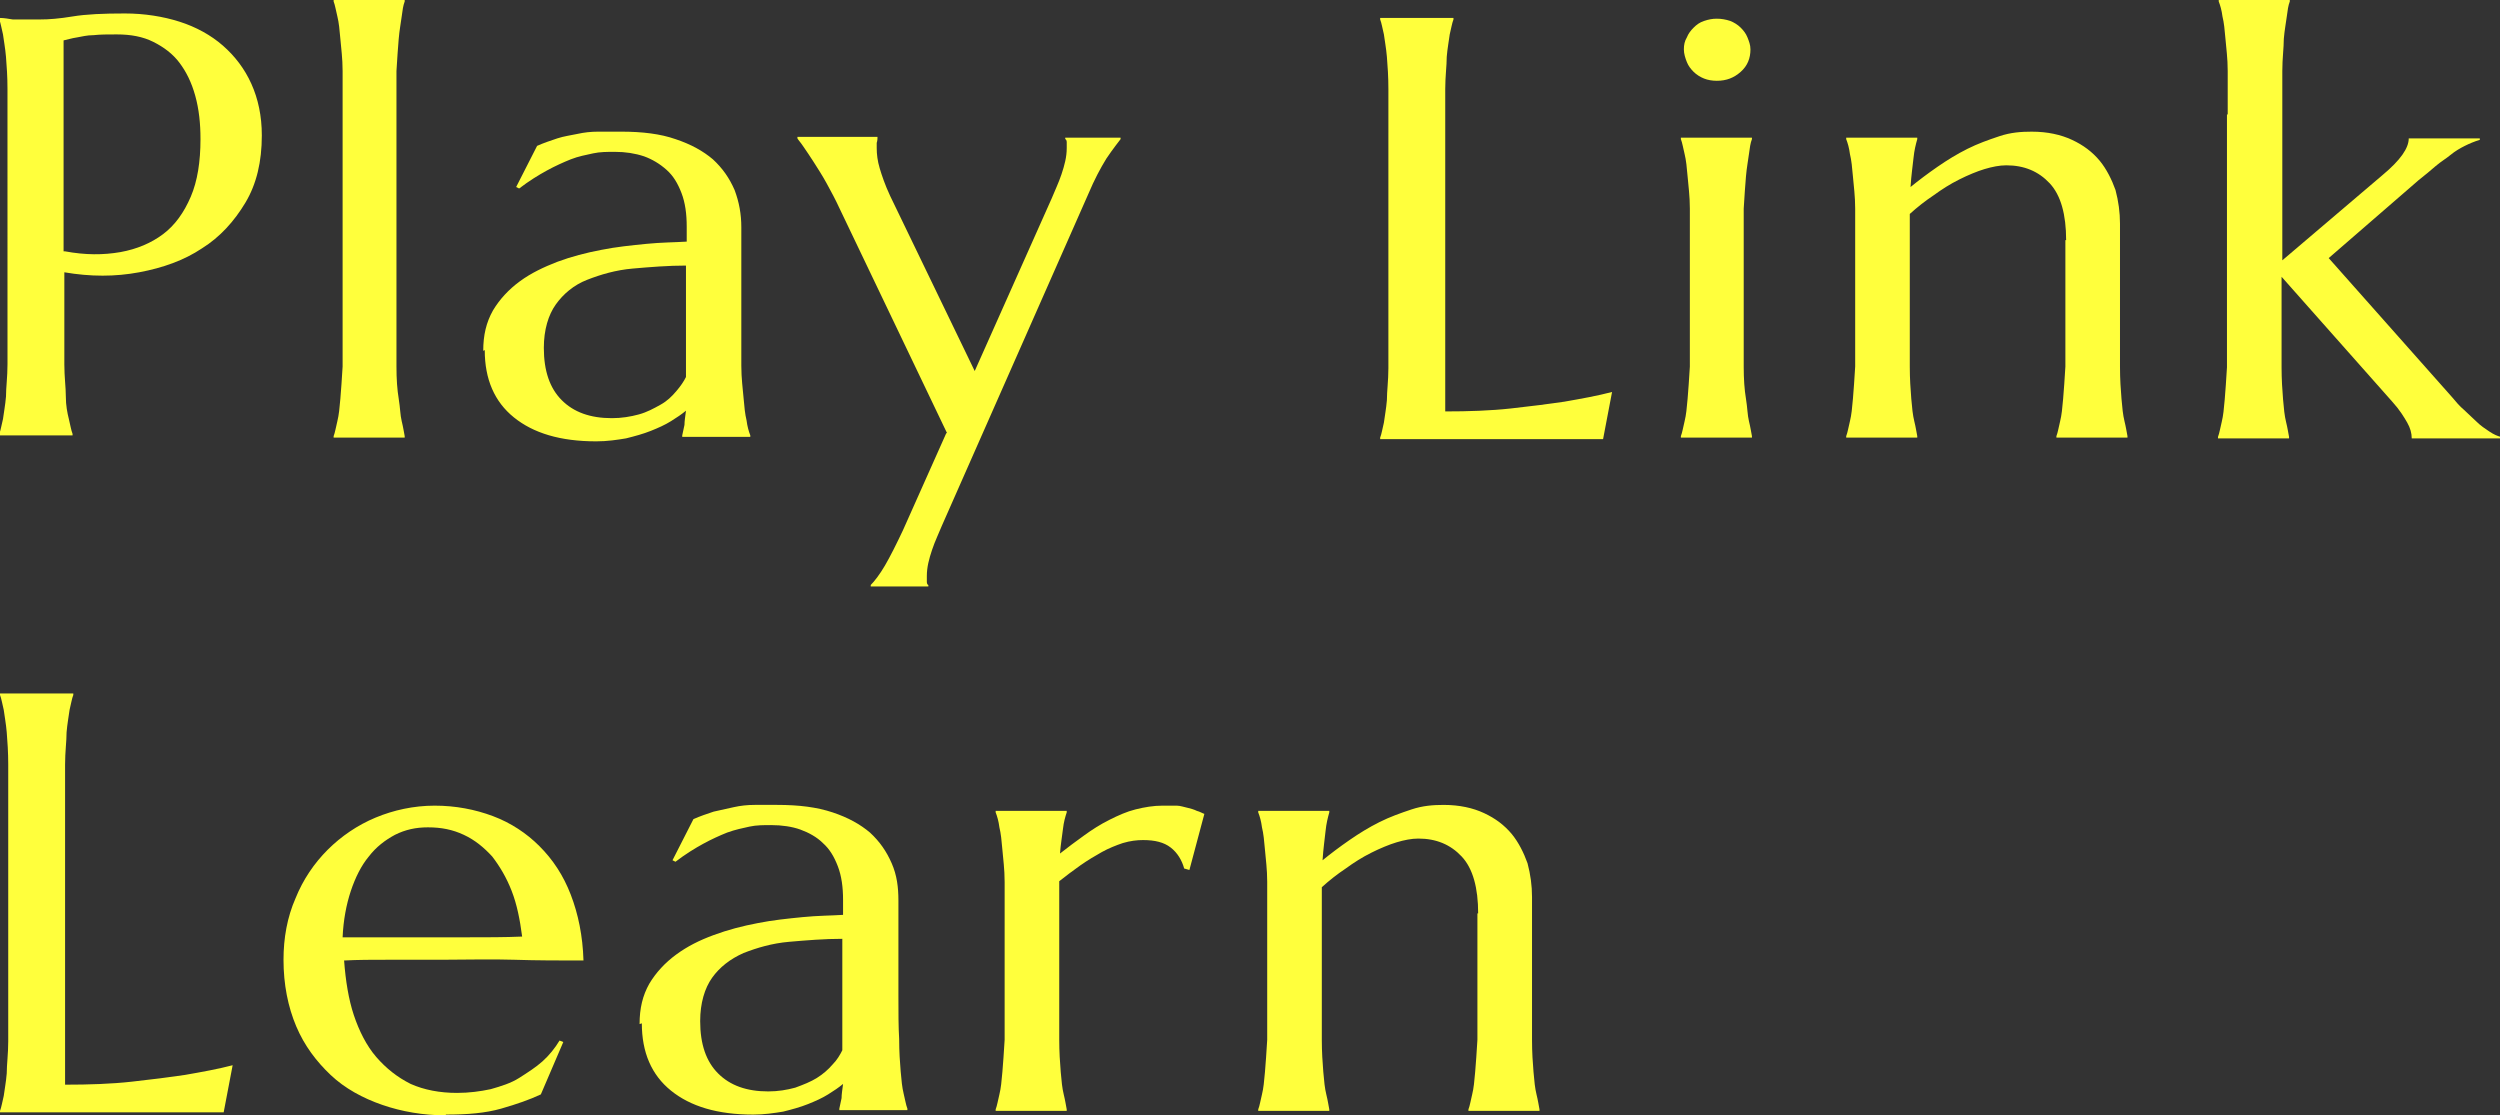 <?xml version="1.0" encoding="UTF-8"?>
<svg id="_レイヤー_2" data-name="レイヤー_2" xmlns="http://www.w3.org/2000/svg" viewBox="0 0 33.42 14.91">
  <rect x="0" y="0" width="33.42" height="14.91" fill="#333333" stroke="none"/>
  <defs>
    <style>
      .cls-1 {
        fill: #ffff3c;
      }
    </style>
  </defs>
  <g id="_レイヤー_1-2" data-name="レイヤー_1">
    <g>
      <path class="cls-1" d="M0,.24c.05,0,.11.01.17.02.05,0,.11,0,.17,0s.13,0,.2,0c.11,0,.25-.01.43-.04s.41-.04.7-.04c.26,0,.51.04.73.11s.42.18.58.32.29.31.38.51c.09.2.14.43.14.69,0,.35-.07.65-.22.9-.15.25-.34.46-.58.61-.24.16-.52.26-.84.32s-.65.06-1,0v.65c0,.22,0,.42,0,.58,0,.17.02.31.02.43,0,.12.02.22.04.3.02.08.03.15.05.2v.02h-.98v-.02c.02-.05.03-.12.05-.2.01-.08.03-.18.04-.3,0-.12.02-.26.02-.43s0-.36,0-.58V1.77c0-.22,0-.42,0-.58s-.01-.31-.02-.43c-.01-.12-.03-.22-.04-.3-.02-.08-.03-.15-.05-.2v-.02ZM.87,3.36c.27.05.51.05.74.01.22-.04.41-.12.57-.24.16-.12.28-.29.37-.5.09-.21.13-.47.13-.77,0-.21-.02-.4-.07-.58s-.12-.32-.21-.44-.21-.21-.35-.28c-.14-.07-.3-.1-.49-.1-.12,0-.22,0-.31.01-.09,0-.16.02-.22.03-.07.01-.13.03-.18.04v2.82Z"/>
      <path class="cls-1" d="M4.58,1.53c0-.22,0-.42,0-.58,0-.17-.02-.31-.03-.43s-.02-.22-.04-.3-.03-.15-.05-.2v-.02h.95v.02c-.02.05-.03.12-.04.2s-.03.18-.04.3-.02.26-.03.43c0,.17,0,.36,0,.58v2.79c0,.22,0,.42,0,.58,0,.17.01.31.03.43s.02.22.04.3.03.15.04.2v.02h-.95v-.02c.02-.05.03-.12.05-.2s.03-.18.04-.3.02-.26.03-.43c0-.17,0-.36,0-.58V1.53Z"/>
      <path class="cls-1" d="M6.46,4.69c0-.21.04-.38.13-.54.09-.15.21-.28.36-.39s.32-.19.5-.26c.19-.07.38-.12.59-.16.2-.04.4-.06.6-.08s.38-.02.54-.03v-.2c0-.17-.02-.32-.07-.45s-.11-.23-.2-.31-.19-.14-.3-.18c-.12-.04-.25-.06-.39-.06-.1,0-.2,0-.29.02s-.2.04-.3.08c-.1.04-.21.09-.32.15s-.24.14-.37.24l-.04-.02.28-.55c.09-.04.18-.07.27-.1s.18-.04.27-.06c.09-.02.18-.03.28-.03.1,0,.19,0,.3,0,.29,0,.53.03.73.1.21.07.37.16.5.27.13.12.22.25.29.41.06.16.09.32.09.5v1.27c0,.22,0,.42,0,.58,0,.17.02.31.03.43s.02.22.04.3c.01.08.03.15.05.2v.02h-.91v-.02s.02-.09.03-.14c0-.05.01-.11.02-.19-.06.05-.12.09-.2.14s-.17.09-.27.13-.21.07-.33.1c-.12.02-.25.04-.4.04-.48,0-.84-.11-1.1-.32s-.39-.51-.39-.9ZM9.18,3.55c-.25,0-.49.02-.72.04s-.43.08-.61.15-.32.19-.42.33-.16.34-.16.58c0,.31.08.54.24.7.16.16.38.24.67.24.13,0,.25-.02.36-.05s.2-.08.29-.13.15-.11.21-.18.1-.13.13-.19c0-.1,0-.21,0-.33v-1.17Z"/>
      <path class="cls-1" d="M12.66,5.79l-1.44-3.01c-.05-.11-.11-.22-.17-.33-.06-.11-.12-.2-.17-.28-.05-.08-.1-.15-.14-.21s-.07-.09-.08-.11v-.02h1.07v.02s0,.03-.01.06c0,.03,0,.05,0,.07,0,.08.01.17.04.27.03.1.07.22.14.37l1.13,2.34,1.03-2.31c.04-.1.09-.2.13-.32s.07-.23.07-.35c0-.03,0-.06,0-.08,0-.02-.01-.04-.02-.04v-.02h.74v.02s-.11.14-.19.26c-.08.13-.16.28-.24.47l-1.96,4.44c-.04.1-.09.2-.13.32s-.07.23-.07.35c0,.03,0,.06,0,.08,0,.02.01.04.02.04v.02h-.77v-.02c.05-.05.12-.14.19-.26.07-.12.15-.28.24-.47l.58-1.3Z"/>
      <path class="cls-1" d="M19.31,5.5c.32,0,.62-.01.89-.04.27-.03.51-.06.71-.09.23-.04.45-.08.64-.13l-.12.63s-.08,0-.15,0c-.07,0-.14,0-.22,0-.08,0-.16,0-.25,0-.09,0-.17,0-.25,0-.08,0-.15,0-.21,0-.06,0-.11,0-.13,0h-1.77v-.02c.02-.05.03-.12.05-.2.01-.08.03-.18.04-.3,0-.12.02-.26.02-.43s0-.36,0-.58V1.77c0-.22,0-.42,0-.58s-.01-.31-.02-.43c-.01-.12-.03-.22-.04-.3-.02-.08-.03-.15-.05-.2v-.02h.98v.02c-.02.05-.03.12-.05.2-.01.08-.03.18-.04.3,0,.12-.02.26-.02.43,0,.17,0,.36,0,.58v3.73Z"/>
      <path class="cls-1" d="M22.59,3.37c0-.22,0-.42,0-.58,0-.17-.02-.31-.03-.43s-.02-.22-.04-.3-.03-.15-.05-.2v-.02h.95v.02c-.02.05-.03.12-.04.2s-.03.18-.04.3-.02.26-.03.43c0,.17,0,.36,0,.58v.95c0,.22,0,.42,0,.58,0,.17.01.31.03.43s.02.22.04.3.03.15.04.2v.02h-.95v-.02c.02-.05.03-.12.05-.2s.03-.18.04-.3.02-.26.03-.43c0-.17,0-.36,0-.58v-.95ZM22.51.66c0-.06.01-.11.04-.16.02-.05.05-.09.09-.13.04-.04.08-.07.14-.09s.11-.03.17-.03.12.01.18.03c.05.02.1.05.14.09s.07.08.09.13.04.1.04.16c0,.12-.04.22-.13.3s-.19.12-.32.12c-.06,0-.12-.01-.17-.03s-.1-.05-.14-.09c-.04-.04-.07-.08-.09-.13-.02-.05-.04-.11-.04-.17Z"/>
      <path class="cls-1" d="M27.62,3.21c0-.34-.07-.6-.22-.76-.15-.16-.34-.24-.58-.24-.09,0-.19.02-.29.05s-.22.08-.34.14-.23.13-.34.21c-.12.08-.22.16-.32.25v.51s0,.95,0,.95c0,.22,0,.42,0,.58s.01.31.02.43c.01.12.02.22.04.3s.03.15.04.2v.02h-.95v-.02c.02-.05.03-.12.05-.2.02-.08.03-.18.04-.3s.02-.26.03-.43c0-.17,0-.36,0-.58v-.95c0-.22,0-.42,0-.58,0-.17-.02-.31-.03-.43s-.02-.22-.04-.3c-.01-.08-.03-.15-.05-.2v-.02h.95v.02c-.02.07-.04.15-.05.25s-.03.23-.04.39c.11-.09.23-.18.36-.27.13-.09.26-.17.4-.24.14-.07.28-.12.43-.17s.29-.06.43-.06c.21,0,.39.04.54.11s.27.16.37.28c.09.11.16.25.21.39.04.15.06.3.06.45v1.33c0,.22,0,.42,0,.58,0,.17.01.31.02.43.01.12.02.22.04.3s.03.15.04.2v.02h-.95v-.02c.02-.05.03-.12.05-.2s.03-.18.04-.3.02-.26.03-.43c0-.17,0-.36,0-.58v-1.11Z"/>
      <path class="cls-1" d="M29.78,1.53c0-.22,0-.42,0-.58,0-.17-.02-.31-.03-.43s-.02-.22-.04-.3c-.01-.08-.03-.15-.05-.2v-.02h.95v.02c-.02.05-.03.12-.04.2s-.03.18-.04.3c0,.12-.02.26-.02.43s0,.36,0,.58v1.95l1.34-1.14c.24-.2.35-.36.35-.49h.95v.02c-.07.02-.14.05-.2.08s-.13.07-.19.12-.13.09-.2.15c-.07.06-.14.12-.23.19l-1.2,1.04,1.65,1.86c.05.06.1.12.16.17.06.06.12.11.17.16s.11.09.17.13.11.06.15.07v.02h-1.19c0-.07-.02-.14-.06-.21s-.1-.17-.2-.28l-1.48-1.67v.63c0,.22,0,.42,0,.58s.01.31.02.43c.01.12.02.22.04.3s.03.15.04.2v.02h-.95v-.02c.02-.05.03-.12.05-.2.02-.08.03-.18.04-.3s.02-.26.03-.43c0-.17,0-.36,0-.58V1.53Z"/>
      <path class="cls-1" d="M.87,14.5c.32,0,.62-.01.89-.04.27-.03.51-.06.71-.09.23-.04.45-.08.64-.13l-.12.63s-.08,0-.15,0c-.07,0-.14,0-.22,0-.08,0-.16,0-.25,0-.09,0-.17,0-.25,0-.08,0-.15,0-.21,0-.06,0-.11,0-.13,0H0v-.02c.02-.05.03-.12.05-.2.01-.08.03-.18.04-.3,0-.12.02-.26.02-.43s0-.36,0-.58v-2.54c0-.22,0-.42,0-.58s-.01-.31-.02-.43c-.01-.12-.03-.22-.04-.3-.02-.08-.03-.15-.05-.2v-.02h.98v.02c-.02.05-.03.12-.05.2-.01.08-.03.18-.04.3,0,.12-.02.26-.02.43,0,.17,0,.36,0,.58v3.73Z"/>
      <path class="cls-1" d="M5.96,14.91c-.3,0-.59-.05-.85-.14s-.5-.22-.69-.4-.35-.39-.46-.65-.17-.56-.17-.89c0-.29.05-.57.16-.82.1-.25.25-.47.43-.65s.4-.33.64-.43c.24-.1.51-.16.79-.16s.54.05.78.14.45.23.62.4c.18.18.32.39.42.65.1.26.16.55.17.88-.31,0-.62,0-.93-.01s-.63,0-.96,0c-.24,0-.47,0-.7,0-.23,0-.43,0-.61.01.02.27.06.52.13.73s.17.41.3.56.28.27.46.36c.18.08.39.12.62.12.16,0,.31-.02.45-.05.14-.04.27-.08.38-.15s.22-.14.31-.22c.09-.08.17-.18.23-.28l.05.02-.3.7c-.15.07-.32.13-.53.19s-.45.08-.74.08ZM5.41,12.53c.27,0,.55,0,.82,0,.27,0,.52,0,.75-.01-.03-.23-.07-.43-.14-.61s-.16-.33-.26-.46c-.11-.12-.23-.22-.38-.29s-.3-.1-.48-.1c-.16,0-.3.03-.44.1-.13.07-.25.16-.35.29-.1.12-.18.28-.24.46-.06.18-.1.39-.11.62.12,0,.25,0,.39,0h.43Z"/>
      <path class="cls-1" d="M8.55,13.69c0-.21.04-.38.13-.54.09-.15.21-.28.36-.39.15-.11.31-.19.5-.26.19-.07.38-.12.59-.16.2-.04.4-.06.6-.08s.38-.02.54-.03v-.2c0-.17-.02-.32-.07-.45s-.11-.23-.2-.31c-.08-.08-.19-.14-.3-.18s-.25-.06-.39-.06c-.1,0-.2,0-.29.02s-.19.04-.3.08c-.1.04-.21.09-.32.15s-.24.14-.37.24l-.04-.02.28-.55c.09-.04.18-.07.27-.1.09-.02.18-.04.27-.06s.18-.03.28-.03c.09,0,.19,0,.3,0,.29,0,.53.03.74.1s.37.16.5.27c.13.12.22.25.29.41s.09.32.09.5v1.27c0,.22,0,.42.01.58,0,.17.01.31.02.43s.02.22.04.3.03.15.05.2v.02h-.91v-.02s.02-.09.03-.14c0-.05.01-.11.02-.19-.06.05-.12.09-.2.14s-.17.09-.27.13-.21.07-.33.1c-.12.02-.26.04-.4.04-.48,0-.84-.11-1.1-.32s-.39-.51-.39-.9ZM11.27,12.55c-.25,0-.49.02-.72.04-.23.02-.43.08-.61.15-.18.08-.32.19-.42.33s-.16.34-.16.58c0,.31.08.54.24.7.16.16.38.24.67.24.13,0,.25-.02.36-.05.11-.04.21-.08.29-.13.08-.05.15-.11.21-.18.06-.06.1-.13.13-.19,0-.1,0-.21,0-.33v-1.17Z"/>
      <path class="cls-1" d="M13.43,12.37c0-.22,0-.42,0-.58,0-.17-.02-.31-.03-.43s-.02-.22-.04-.3c-.01-.08-.03-.15-.05-.2v-.02h.95v.02c-.02.06-.04.13-.05.22s-.03.2-.04.33c.1-.08.21-.16.32-.24s.22-.15.34-.21.23-.11.35-.14.24-.05.36-.05c.07,0,.14,0,.19,0s.1.02.15.03c.04.01.08.02.12.04.04.01.07.03.1.04l-.2.75-.07-.02c-.03-.11-.09-.21-.18-.28s-.21-.1-.37-.1c-.08,0-.17.01-.27.04-.09.03-.19.07-.28.12s-.19.11-.29.18-.19.14-.28.21c0,.08,0,.16,0,.25v1.29c0,.22,0,.42,0,.58s.01.31.02.43c.01.12.02.22.04.3s.03.15.04.2v.02h-.95v-.02c.02-.05.03-.12.05-.2.02-.08.03-.18.04-.3s.02-.26.03-.43c0-.17,0-.36,0-.58v-.95Z"/>
      <path class="cls-1" d="M19.76,12.21c0-.34-.07-.6-.22-.76-.15-.16-.34-.24-.58-.24-.09,0-.19.02-.29.05s-.22.08-.34.14-.23.13-.34.21c-.12.08-.22.16-.32.25v.51s0,.95,0,.95c0,.22,0,.42,0,.58s.01.31.02.43c.01.12.02.22.04.3s.03.15.04.2v.02h-.95v-.02c.02-.05.03-.12.05-.2.02-.08.03-.18.04-.3s.02-.26.03-.43c0-.17,0-.36,0-.58v-.95c0-.22,0-.42,0-.58,0-.17-.02-.31-.03-.43s-.02-.22-.04-.3c-.01-.08-.03-.15-.05-.2v-.02h.95v.02c-.02.07-.04.15-.05.25s-.03.23-.04.39c.11-.09.23-.18.36-.27.13-.09.26-.17.4-.24.14-.07.28-.12.43-.17s.29-.06.43-.06c.21,0,.39.04.54.11s.27.16.37.28c.09.11.16.25.21.39.04.15.06.3.06.45v1.33c0,.22,0,.42,0,.58,0,.17.01.31.02.43.01.12.02.22.04.3s.03.15.04.2v.02h-.95v-.02c.02-.05.03-.12.05-.2s.03-.18.04-.3.02-.26.03-.43c0-.17,0-.36,0-.58v-1.11Z"/>
    </g>
  </g>
</svg>